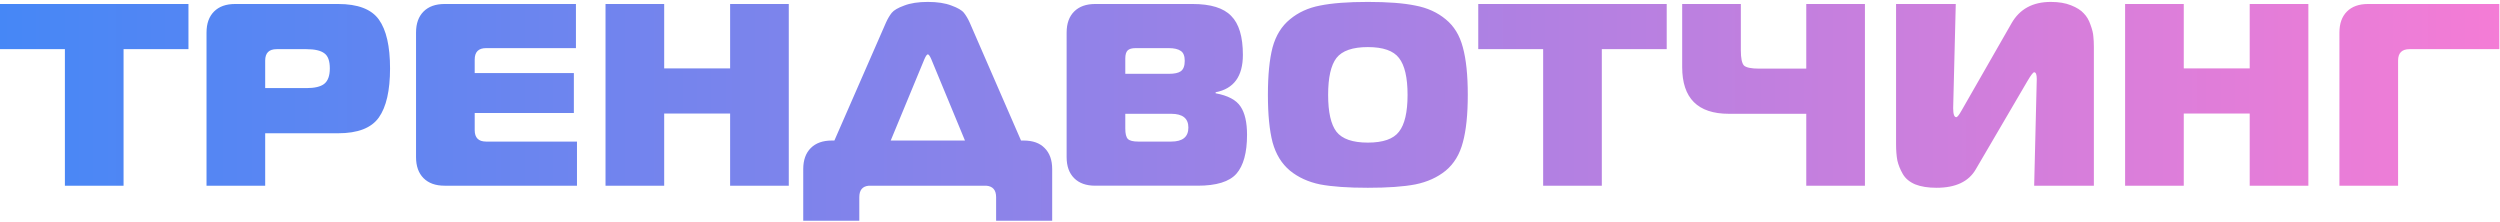 <?xml version="1.0" encoding="UTF-8"?> <svg xmlns="http://www.w3.org/2000/svg" width="1252" height="111" fill="none"><path fill="url(#a)" d="M61.88 93H32.5V24.62H0V2h94.38v22.62h-32.5zm70.926 0h-29.38V16.3q0-6.76 3.77-10.53T117.726 2h51.61q14.82 0 20.41 7.8t5.59 24.44-5.59 24.57-20.41 7.93h-36.53zm0-48.88h20.67q6.11 0 8.84-2.08 2.86-2.21 2.86-7.8t-2.73-7.54q-2.73-2.08-8.97-2.08h-14.95q-5.72 0-5.72 5.72zM288.43 2v22.1h-44.98q-5.72 0-5.72 5.72v6.76h49.66V56.6h-49.66v8.58q0 5.72 5.72 5.72h45.5V93h-66.3q-6.759 0-10.53-3.77t-3.77-10.53V16.3q0-6.76 3.77-10.53T222.65 2zm106.595 0v91h-29.38V56.86h-33.02V93h-29.38V2h29.38v32.24h33.02V2zm35.317 108.55h-28.08V84.68q0-6.76 3.77-10.53t10.53-3.77h1.3l25.87-59.15q1.3-2.86 2.86-4.81t6.24-3.64q4.68-1.82 11.83-1.82t11.83 1.82q4.68 1.69 6.24 3.64t2.86 4.81l25.74 59.15h1.3q6.89 0 10.53 3.77 3.77 3.77 3.77 10.53v25.87h-28.08V98.72q0-5.33-4.94-5.72h-58.76q-4.81.39-4.81 5.72zm32.63-80.99-16.9 40.82h37.18l-16.9-40.82q-1.04-2.34-1.69-2.34t-1.69 2.34m100.576 27.43v7.41q0 3.9 1.3 5.2t5.2 1.3h16.51q8.58 0 8.58-7.02 0-6.89-8.58-6.89zm0-27.69v7.67h21.84q4.16 0 5.98-1.3 1.95-1.43 1.95-5.2 0-3.64-1.95-4.94-1.95-1.43-6.11-1.43h-16.51q-2.86 0-4.03 1.17t-1.17 4.03m45.24 17.42q9.23 1.69 12.48 6.63 3.25 4.81 3.25 14.17 0 13.39-5.33 19.5-5.33 5.98-19.37 5.98h-51.35q-6.76 0-10.53-3.77t-3.77-10.53V16.3q0-6.76 3.77-10.53T548.468 2h48.75q13.65 0 19.37 5.98 5.85 5.85 5.85 19.5 0 16.12-13.65 18.72zm52.311-43.94q8.97-1.82 23.92-1.82 14.949 0 23.79 1.82 8.97 1.69 15.21 6.89 6.24 5.07 8.58 14.04 2.47 8.97 2.47 23.79t-2.47 23.79q-2.34 8.97-8.58 14.17-6.24 5.07-15.21 6.89-8.841 1.69-23.79 1.69t-23.92-1.69q-8.84-1.82-15.08-6.89-6.24-5.2-8.71-14.17-2.34-8.97-2.34-23.79t2.34-23.79q2.47-8.97 8.71-14.04 6.24-5.2 15.08-6.89m8.19 26.26q-4.16 5.46-4.16 18.46t4.16 18.46q4.29 5.46 15.73 5.46 11.439 0 15.6-5.46 4.29-5.46 4.29-18.46t-4.29-18.46q-4.161-5.46-15.6-5.46t-15.73 5.46M802.189 93h-29.38V24.62h-32.5V2h94.38v22.62h-32.5zm131.767 0h-29.38V56.99h-38.74q-23.4 0-23.4-23.4V2h29.38v23.27q0 5.85 1.56 7.54 1.69 1.56 7.54 1.56h23.66V2h29.38zm114.654 0h-29.9l1.3-53.43c0-2.253-.43-3.38-1.3-3.38-.52 0-1.65 1.473-3.38 4.42l-25.872 44.2q-5.33 9.23-19.63 9.23-6.37 0-10.66-1.69-4.29-1.82-6.24-5.2t-2.73-6.76q-.65-3.51-.65-8.19V2h29.9l-1.3 52.13q0 4.55 1.56 4.55.78 0 2.6-3.25l25.092-43.81c4.07-7.107 10.62-10.66 19.63-10.66q5.985 0 10.14 1.69c2.86 1.127 4.98 2.47 6.37 4.03 1.47 1.473 2.6 3.38 3.38 5.72.87 2.34 1.34 4.29 1.43 5.85.17 1.473.26 3.207.26 5.2zm107.42-91v91h-29.38V56.86h-33.02V93h-29.38V2h29.38v32.24h33.02V2zm44.93 91h-29.38V16.3c0-4.507 1.26-8.017 3.77-10.53Q1179.13 2 1185.88 2h65.78v22.62h-44.98c-3.81 0-5.72 1.907-5.72 5.72z"></path><defs><linearGradient id="a" x1="0" x2="1274" y1="41" y2="41" gradientUnits="userSpaceOnUse"><stop stop-color="#4687F6"></stop><stop offset="1" stop-color="#F77CD5"></stop></linearGradient></defs></svg> 